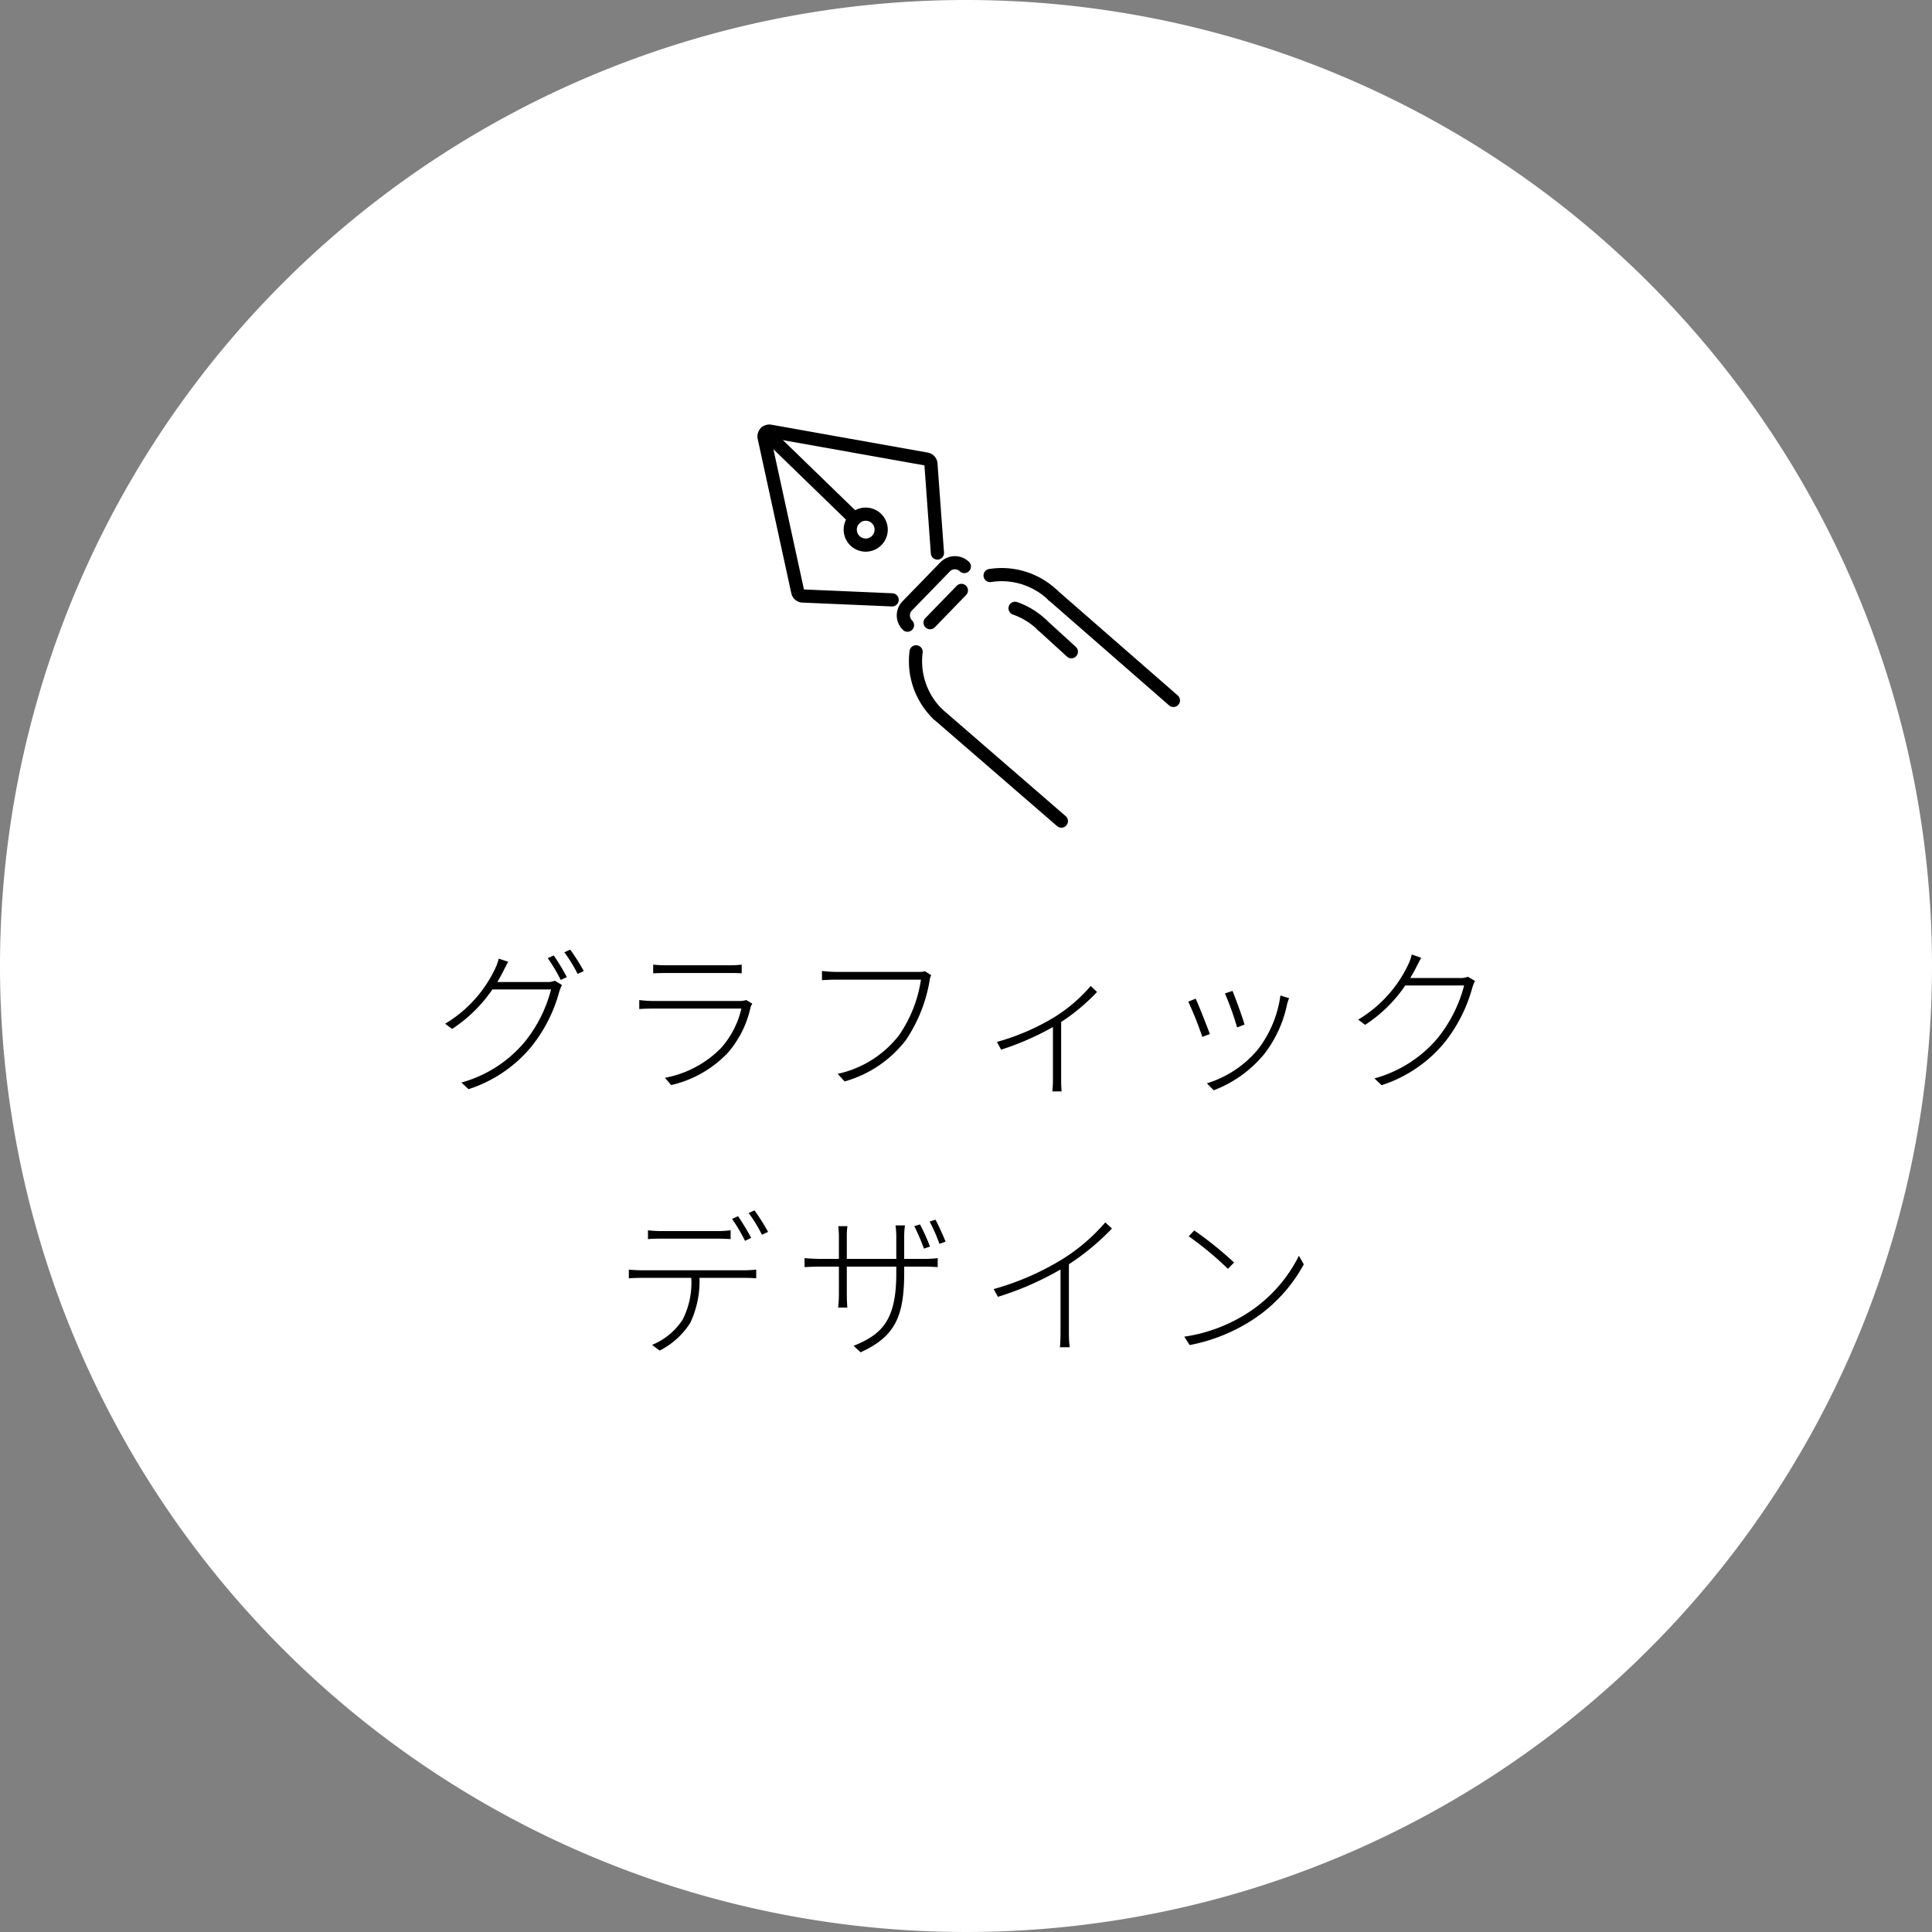 <svg xmlns="http://www.w3.org/2000/svg" width="220" height="220" viewBox="0 0 220 220"><rect x="0" y="0" width="220" height="220" fill="#808080" stroke="none"/><g transform="translate(-258 -1759)"><path d="M110,0A110,110,0,1,1,0,110,110,110,0,0,1,110,0Z" transform="translate(258 1759)" fill="#fff"/><path d="M-46.944-14.2l-.684.306a18.411,18.411,0,0,1,1.476,2.484l.7-.324A24.868,24.868,0,0,0-46.944-14.2Zm1.872-.666-.666.306A16.127,16.127,0,0,1-44.226-12.1l.7-.324A22.262,22.262,0,0,0-45.072-14.868Zm-7.056,1.386-1.08-.36a5.72,5.72,0,0,1-.414,1.152A14.567,14.567,0,0,1-59.31-6.426l.792.594a16.582,16.582,0,0,0,4.59-4.5h6.678a15.649,15.649,0,0,1-3.06,6.048A14.4,14.4,0,0,1-57.456.27l.81.756a15.41,15.41,0,0,0,7.11-4.788,17.14,17.14,0,0,0,3.222-6.318,5.123,5.123,0,0,1,.306-.756l-.81-.486a2.117,2.117,0,0,1-.936.144H-53.37c.234-.4.45-.774.63-1.134C-52.578-12.636-52.344-13.1-52.128-13.482Zm16.506.324v.99c.468-.018.936-.036,1.458-.036H-27c.576,0,1.062,0,1.458.036v-.99a11.107,11.107,0,0,1-1.44.072h-7.182A11.962,11.962,0,0,1-35.622-13.158Zm11.286,4.446-.684-.414a2.517,2.517,0,0,1-.81.108h-9.828a12.932,12.932,0,0,1-1.548-.108V-8.1c.576-.036,1.134-.054,1.548-.054h10.08a10.194,10.194,0,0,1-2.322,4.5A12.011,12.011,0,0,1-34.29-.27l.72.828a12.806,12.806,0,0,0,6.444-3.672A11.583,11.583,0,0,0-24.534-8.3,2.838,2.838,0,0,1-24.336-8.712Zm20.376-3.24-.7-.45a2.39,2.39,0,0,1-.7.072H-14.8a13.749,13.749,0,0,1-1.6-.108v1.044c.45-.018.936-.054,1.584-.054H-5.13A15.032,15.032,0,0,1-7.614-5.13a12.058,12.058,0,0,1-7,4.41l.792.864A13.338,13.338,0,0,0-6.84-4.572,17.289,17.289,0,0,0-4.158-11.25,1.933,1.933,0,0,1-3.96-11.952Zm7.488,7.6L4-3.474A31.614,31.614,0,0,0,9.9-6.048V-.054a11.484,11.484,0,0,1-.072,1.332H10.89a12.35,12.35,0,0,1-.054-1.332v-6.57a22.527,22.527,0,0,0,4.086-3.42l-.72-.684a17.753,17.753,0,0,1-4.158,3.564A25.94,25.94,0,0,1,3.528-4.356Zm26.82-5.814-.864.288a31.894,31.894,0,0,1,1.386,3.87l.846-.324C31.518-7.092,30.636-9.468,30.348-10.17Zm6.444.828-.99-.306a12.843,12.843,0,0,1-2.574,6.156A12.226,12.226,0,0,1,27.432.36l.774.792a13.711,13.711,0,0,0,5.778-4.158,13.744,13.744,0,0,0,2.592-5.706C36.63-8.874,36.7-9.108,36.792-9.342Zm-10.638.054-.846.342a37.962,37.962,0,0,1,1.6,4.014l.864-.324C27.432-6.174,26.46-8.622,26.154-9.288ZM51.84-13.932l-1.08-.378a5.522,5.522,0,0,1-.414,1.17,14.542,14.542,0,0,1-5.688,6.246l.792.594a16.211,16.211,0,0,0,4.572-4.482h6.7a15.9,15.9,0,0,1-3.06,6.048A14.373,14.373,0,0,1,46.512-.2l.81.774a15.41,15.41,0,0,0,7.11-4.788,17.277,17.277,0,0,0,3.222-6.318,5.3,5.3,0,0,1,.306-.774l-.81-.468a2.417,2.417,0,0,1-.936.144H50.58a12.9,12.9,0,0,0,.648-1.152C51.39-13.086,51.624-13.572,51.84-13.932ZM-36.216,17.094V18.1c.414-.036.9-.054,1.476-.054h6.408c.45,0,1.044.018,1.53.054V17.094a11.233,11.233,0,0,1-1.53.09h-6.444A11.648,11.648,0,0,1-36.216,17.094Zm-2.178,4.482v.99c.486-.036.918-.054,1.476-.054h5.634a9.232,9.232,0,0,1-.99,4.77,7.571,7.571,0,0,1-3.474,2.862l.864.648a8.846,8.846,0,0,0,3.492-3.168,11.121,11.121,0,0,0,1.044-5.112h5.2c.4,0,.9.018,1.26.054v-.99c-.414.036-.882.072-1.26.072H-36.918C-37.476,21.648-37.926,21.612-38.394,21.576Zm12.438-6.084-.684.306a18.6,18.6,0,0,1,1.476,2.5l.7-.342A27.14,27.14,0,0,0-25.956,15.492Zm1.872-.666-.666.306A16.127,16.127,0,0,1-23.238,17.6l.7-.324A24.1,24.1,0,0,0-24.084,14.826Zm18.846,1.6-.648.2a25.384,25.384,0,0,1,1.1,2.556l.684-.234A21.7,21.7,0,0,0-5.238,16.428Zm1.764-.54-.666.216a19.546,19.546,0,0,1,1.116,2.538l.7-.252C-2.628,17.634-3.132,16.518-3.474,15.888Zm-3.564,5.994v-.648H-4.68c.72,0,1.368.054,1.458.054V20.262a11.538,11.538,0,0,1-1.458.09H-7.038V17.886a9.227,9.227,0,0,1,.09-1.35h-1.08a9.228,9.228,0,0,1,.09,1.35v2.466h-5.634V17.724a7.008,7.008,0,0,1,.072-1.1h-1.044c.036.324.072.81.072,1.116v2.61h-2.2c-.684,0-1.656-.072-1.71-.09v1.026c.072,0,.99-.054,1.71-.054h2.2V24.42a13.283,13.283,0,0,1-.09,1.476h1.044c0-.072-.054-.882-.054-1.476V21.234h5.634v.792c0,5.4-1.71,6.948-4.86,8.226l.792.738C-8.046,29.19-7.038,26.886-7.038,21.882ZM3.15,23.79l.486.882a34.6,34.6,0,0,0,7.128-3.114v7.2c0,.594-.036,1.368-.072,1.656h1.116a12.977,12.977,0,0,1-.09-1.656V20.964a27.86,27.86,0,0,0,4.9-4.068l-.756-.7A21.335,21.335,0,0,1,11,20.37,30.736,30.736,0,0,1,3.15,23.79Zm22.842-6.678-.63.666a37.234,37.234,0,0,1,4.464,3.708l.7-.72A41.4,41.4,0,0,0,25.992,17.112Zm-1.134,12.1.612.954a20.088,20.088,0,0,0,7.308-2.97,17.515,17.515,0,0,0,5.688-6.228l-.558-.972a16.488,16.488,0,0,1-5.67,6.408A18.2,18.2,0,0,1,24.858,29.208Z" transform="translate(368 1882)"/><g transform="translate(398.413 1860.835)"><g transform="translate(-53.413 -52.744)"><g transform="translate(0 0)"><g transform="translate(0.188 0.166)"><path d="M1.761-.75A2.511,2.511,0,1,1-.75,1.761,2.514,2.514,0,0,1,1.761-.75Zm0,3.522A1.011,1.011,0,1,0,.75,1.761,1.012,1.012,0,0,0,1.761,2.772Z" transform="translate(9.631 9.292)"/><path d="M10.128,10.577a.748.748,0,0,1-.522-.212L-.522.538A.75.75,0,0,1-.538-.522.75.75,0,0,1,.522-.538L10.651,9.289a.75.75,0,0,1-.522,1.288Z"/></g><path d="M15.141,24.778h-.033L4.887,24.338q-.034,0-.068-.006a1.36,1.36,0,0,1-1.145-1.056L-.151,5.707A1.356,1.356,0,0,1,1.411,4.084l17.8,3.175a1.359,1.359,0,0,1,1.1,1.114q.006.034.008.068l.746,10.2a.75.75,0,0,1-1.5.109L18.835,8.715,1.36,5.6,5.116,22.847l10.056.432a.75.75,0,0,1-.032,1.5Z" transform="translate(-0.568 -4.813)"/></g><g transform="translate(25.745 16.339)"><path d="M35.765,25.72a.748.748,0,0,1-.523-.212,7.668,7.668,0,0,0-6.531-2.063.75.75,0,0,1-.238-1.481,9.174,9.174,0,0,1,7.815,2.468.75.75,0,0,1-.523,1.288Z" transform="translate(-28.592 -22.598)"/><path d="M13.7,12.707a.747.747,0,0,1-.493-.185L-.493.565A.75.75,0,0,1-.565-.493.75.75,0,0,1,.493-.565l13.7,11.957a.75.75,0,0,1-.493,1.315Z" transform="translate(7.173 2.372)"/></g><g transform="translate(28.601 20.185)"><path d="M34.777,29.437a.748.748,0,0,1-.523-.212,7.667,7.667,0,0,0-2.8-1.732.75.75,0,1,1,.494-1.416A9.176,9.176,0,0,1,35.3,28.149a.75.75,0,0,1-.523,1.288Z" transform="translate(-31.7 -26.784)"/><path d="M3.327,3.787a.747.747,0,0,1-.505-.2L-.506.554A.75.75,0,0,1-.554-.506.75.75,0,0,1,.506-.554L3.833,2.483a.75.75,0,0,1-.506,1.3Z" transform="translate(3.072 1.902)"/></g><g transform="translate(17.246 25.133)"><path d="M21.891,40.021a.748.748,0,0,1-.522-.211,9.174,9.174,0,0,1-2.7-7.737.75.75,0,1,1,1.488.193,7.668,7.668,0,0,0,2.259,6.466.75.75,0,0,1-.522,1.289Z" transform="translate(-19.341 -32.17)"/><path d="M14.062,12.925a.747.747,0,0,1-.491-.183L-.491.567A.75.75,0,0,1-.567-.491.75.75,0,0,1,.491-.567L14.553,11.608a.75.75,0,0,1-.491,1.317Z" transform="translate(2.551 7.101)"/></g><path d="M18.311,28.99a.747.747,0,0,1-.522-.212,2.3,2.3,0,0,1-.049-3.256l4.318-4.446a2.308,2.308,0,0,1,3.247-.055.75.75,0,0,1-1.04,1.081.8.8,0,0,0-1.132.019l-4.318,4.445a.8.8,0,0,0,.017,1.135.75.75,0,0,1-.522,1.288Z" transform="translate(-1.972 -6.14)"/><path d="M0,4.424a.747.747,0,0,1-.522-.212A.75.75,0,0,1-.538,3.151L3.027-.522A.75.75,0,0,1,4.088-.538.75.75,0,0,1,4.1.522L.538,4.2A.748.748,0,0,1,0,4.424Z" transform="translate(18.911 18.14)"/></g></g></g></svg>